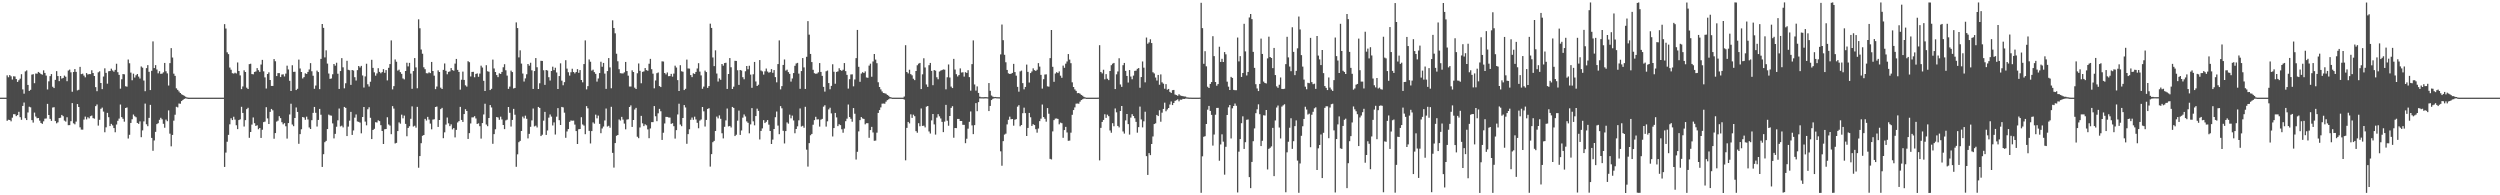 <?xml version="1.0" encoding="UTF-8"?>
<svg xmlns="http://www.w3.org/2000/svg" width="1920" height="150">
  <path d="M0 75.000h1v1.000H0zM1 75.000h1v1.000H1zM2 75.000h1v1.000H2zM3 75.000h1v1.000H3zM4 75.000h1v1.000H4zM5 57.839h1v34.917H5zM6 59.332h1v32.604H6zM7 57.640h1v34.531H7zM8 58.644h1v34.560H8zM9 61.079h1v29.307H9zM10 58.589h1v29.124H10zM11 58.713h1v29.032H11zM12 60.708h1v28.469H12zM13 62.935h1v25.437H13zM14 61.627h1v24.261H14zM15 60.399h1v29.602H15zM16 56.984h1v35.018H16zM17 68.648h1v12.733H17zM18 71.940h1v6.831H18zM19 54.839h1v35.958H19zM20 54.086h1v38.117H20zM21 65.234h1v21.150H21zM22 69.852h1v12.116H22zM23 68.967h1v13.482H23zM24 57.314h1v34.939H24zM25 56.963h1v37.214H25zM26 63.888h1v22.584H26zM27 56.455h1v33.047H27zM28 56.569h1v34.258H28zM29 55.251h1v35.392H29zM30 55.929h1v36.722H30zM31 56.907h1v37.506H31zM32 57.361h1v37.788H32zM33 54.026h1v39.139H33zM34 56.011h1v35.131H34zM35 58.059h1v32.912H35zM36 68.685h1v11.072H36zM37 62.465h1v25.834H37zM38 58.446h1v32.841H38zM39 56.892h1v35.943H39zM40 66.588h1v16.008H40zM41 67.643h1v14.665H41zM42 61.355h1v31.623H42zM43 54.650h1v40.086H43zM44 58.433h1v35.526H44zM45 62.288h1v28.384H45zM46 58.367h1v32.070H46zM47 60.378h1v27.914H47zM48 59.843h1v29.395H48zM49 58.064h1v34.565H49zM50 58.934h1v34.442H50zM51 62.353h1v27.714H51zM52 54.169h1v42.007H52zM53 53.463h1v42.615H53zM54 55.539h1v37.524H54zM55 70.439h1v8.741H55zM56 55.295h1v39.429H56zM57 53.035h1v42.460H57zM58 55.201h1v38.180H58zM59 69.440h1v10.473H59zM60 68.969h1v13.182H60zM61 51.353h1v46.441H61zM62 56.921h1v42.629H62zM63 56.565h1v43.016H63zM64 58.073h1v33.781H64zM65 59.406h1v30.163H65zM66 56.131h1v35.592H66zM67 57.211h1v32.831H67zM68 56.885h1v34.052H68zM69 56.942h1v32.289H69zM70 53.946h1v34.794H70zM71 56.054h1v34.649H71zM72 58.379h1v32.732H72zM73 66.894h1v14.602H73zM74 70.037h1v10.198H74zM75 55.563h1v40.918H75zM76 54.764h1v37.235H76zM77 63.736h1v19.815H77zM78 68.466h1v14.154H78zM79 58.780h1v26.925H79zM80 52.492h1v49.068H80zM81 55.981h1v41.815H81zM82 64.276h1v22.401H82zM83 54.751h1v35.262H83zM84 54.552h1v42.255H84zM85 52.759h1v42.377H85zM86 54.126h1v42.172H86zM87 55.042h1v43.309H87zM88 53.659h1v47.932H88zM89 48.939h1v46.698H89zM90 55.450h1v37.348H90zM91 57.523h1v33.545H91zM92 68.107h1v12.169H92zM93 60.880h1v29.102H93zM94 56.897h1v34.343H94zM95 57.065h1v36.387H95zM96 66.238h1v16.728H96zM97 66.564h1v15.955H97zM98 45.701h1v60.678H98zM99 48.584h1v54.934H99zM100 55.739h1v38.673H100zM101 61.654h1v29.923H101zM102 56.592h1v31.351H102zM103 59.534h1v29.752H103zM104 57.792h1v32.259H104zM105 56.853h1v37.562H105zM106 58.853h1v36.295H106zM107 60.325h1v32.930H107zM108 51.032h1v54.349H108zM109 51.973h1v48.168H109zM110 61.868h1v31.355H110zM111 70.020h1v9.544H111zM112 52.342h1v43.101H112zM113 50.018h1v46.894H113zM114 55.137h1v35.396H114zM115 69.194h1v11.349H115zM116 54.398h1v51.509H116zM117 31.777h1v84.014H117zM118 52.271h1v55.598H118zM119 50.019h1v51.274H119zM120 53.397h1v41.918H120zM121 56.298h1v38.307H121zM122 54.677h1v37.327H122zM123 56.706h1v33.761H123zM124 56.525h1v35.128H124zM125 55.544h1v39.557H125zM126 48.316h1v49.785H126zM127 54.750h1v37.124H127zM128 56.350h1v36.726H128zM129 65.691h1v19.071H129zM130 48.489h1v54.151H130zM131 36.978h1v75.405H131zM132 44.177h1v59.431H132zM133 56.559h1v36.120H133zM134 58.262h1v29.872H134zM135 67.823h1v14.182H135zM136 69.001h1v13.487H136zM137 70.262h1v9.238H137zM138 71.410h1v8.253H138zM139 72.375h1v5.228H139zM140 72.965h1v3.791H140zM141 73.553h1v2.437H141zM142 74.245h1v1.316H142zM143 74.729h1v1.000H143zM144 74.981h1v1.000H144zM145 75.000h1v1.000H145zM146 75.000h1v1.000H146zM147 75.000h1v1.000H147zM148 75.000h1v1.000H148zM149 75.000h1v1.000H149zM150 75.000h1v1.000H150zM151 75.000h1v1.000H151zM152 75.000h1v1.000H152zM153 75.000h1v1.000H153zM154 75.000h1v1.000H154zM155 75.000h1v1.000H155zM156 75.000h1v1.000H156zM157 75.000h1v1.000H157zM158 75.000h1v1.000H158zM159 75.000h1v1.000H159zM160 75.000h1v1.000H160zM161 75.000h1v1.000H161zM162 75.000h1v1.000H162zM163 75.000h1v1.000H163zM164 75.000h1v1.000H164zM165 75.000h1v1.000H165zM166 75.000h1v1.000H166zM167 75.000h1v1.000H167zM168 75.000h1v1.000H168zM169 75.000h1v1.000H169zM170 75.000h1v1.000H170zM171 74.993h1v1.000H171zM172 18.517h1v109.705H172zM173 21.921h1v95.265H173zM174 40.174h1v68.668H174zM175 41.592h1v61.965H175zM176 51.858h1v43.637H176zM177 53.565h1v37.251H177zM178 56.195h1v36.020H178zM179 56.547h1v33.126H179zM180 55.841h1v36.013H180zM181 56.444h1v39.782H181zM182 47.992h1v51.162H182zM183 54.508h1v37.688H183zM184 57.907h1v33.763H184zM185 68.475h1v13.539H185zM186 66.429h1v20.282H186zM187 54.000h1v43.166H187zM188 55.305h1v36.971H188zM189 67.314h1v16.495H189zM190 68.372h1v14.425H190zM191 49.235h1v56.615H191zM192 48.970h1v52.411H192zM193 56.882h1v38.834H193zM194 57.101h1v33.130H194zM195 55.244h1v39.369H195zM196 54.888h1v41.832H196zM197 52.311h1v43.877H197zM198 53.900h1v45.378H198zM199 55.219h1v43.067H199zM200 49.539h1v56.372H200zM201 45.993h1v53.632H201zM202 54.776h1v39.036H202zM203 59.442h1v33.924H203zM204 67.992h1v14.342H204zM205 56.807h1v34.109H205zM206 55.526h1v39.716H206zM207 61.417h1v24.474H207zM208 65.989h1v17.668H208zM209 65.982h1v18.769H209zM210 45.366h1v61.174H210zM211 47.059h1v55.129H211zM212 58.434h1v34.962H212zM213 56.183h1v36.471H213zM214 56.157h1v33.097H214zM215 59.182h1v31.539H215zM216 57.266h1v36.566H216zM217 57.112h1v38.366H217zM218 58.705h1v35.838H218zM219 56.548h1v40.432H219zM220 50.444h1v55.976H220zM221 53.358h1v41.137H221zM222 62.032h1v25.867H222zM223 69.892h1v9.772H223zM224 50.103h1v45.519H224zM225 55.187h1v41.738H225zM226 55.072h1v35.570H226zM227 69.182h1v13.375H227zM228 68.200h1v17.754H228zM229 45.786h1v64.628H229zM230 52.585h1v50.430H230zM231 55.313h1v43.954H231zM232 60.275h1v29.570H232zM233 59.231h1v31.037H233zM234 56.327h1v35.701H234zM235 56.761h1v32.856H235zM236 55.259h1v36.502H236zM237 53.332h1v44.551H237zM238 48.474h1v50.617H238zM239 54.722h1v37.601H239zM240 58.166h1v28.513H240zM241 68.223h1v13.920H241zM242 65.697h1v20.959H242zM243 54.247h1v42.927H243zM244 55.324h1v36.783H244zM245 68.473h1v15.163H245zM246 45.194h1v42.933H246zM247 18.415h1v109.787H247zM248 21.414h1v97.019H248zM249 44.104h1v65.082H249zM250 38.650h1v69.547H250zM251 48.849h1v50.259H251zM252 56.481h1v31.556H252zM253 60.572h1v28.033H253zM254 60.247h1v28.570H254zM255 57.020h1v37.764H255zM256 49.156h1v57.121H256zM257 50.449h1v52.350H257zM258 48.175h1v49.172H258zM259 56.623h1v35.810H259zM260 68.316h1v15.037H260zM261 54.594h1v42.497H261zM262 44.626h1v51.895H262zM263 51.689h1v46.173H263zM264 67.815h1v14.289H264zM265 63.924h1v18.942H265zM266 46.710h1v57.812H266zM267 53.615h1v43.633H267zM268 53.986h1v38.695H268zM269 65.201h1v20.735H269zM270 53.737h1v49.871H270zM271 54.187h1v46.024H271zM272 59.300h1v31.079H272zM273 61.830h1v26.095H273zM274 53.855h1v39.435H274zM275 50.689h1v42.916H275zM276 51.788h1v42.382H276zM277 50.575h1v51.817H277zM278 57.947h1v31.899H278zM279 67.222h1v14.973H279zM280 58.655h1v34.752H280zM281 48.945h1v47.298H281zM282 64.741h1v19.153H282zM283 66.478h1v15.892H283zM284 62.789h1v27.664H284zM285 45.934h1v60.865H285zM286 52.104h1v47.747H286zM287 55.562h1v43.332H287zM288 58.110h1v35.722H288zM289 56.375h1v37.728H289zM290 52.353h1v40.063H290zM291 55.179h1v37.863H291zM292 56.251h1v39.881H292zM293 55.334h1v45.289H293zM294 53.081h1v57.497H294zM295 55.900h1v43.382H295zM296 53.804h1v45.263H296zM297 61.728h1v28.307H297zM298 52.063h1v43.534H298zM299 49.205h1v47.239H299zM300 31.038h1v72.008H300zM301 68.676h1v12.853H301zM302 66.151h1v17.251H302zM303 45.667h1v64.538H303zM304 47.420h1v62.296H304zM305 54.232h1v46.403H305zM306 53.495h1v40.507H306zM307 55.397h1v39.557H307zM308 56.726h1v31.313H308zM309 60.251h1v30.647H309zM310 60.955h1v27.818H310zM311 54.512h1v40.618H311zM312 48.177h1v56.452H312zM313 50.997h1v47.245H313zM314 48.286h1v48.668H314zM315 56.528h1v34.728H315zM316 68.202h1v13.537H316zM317 54.579h1v42.573H317zM318 44.600h1v51.958H318zM319 51.752h1v46.308H319zM320 67.774h1v14.279H320zM321 14.846h1v113.965H321zM322 21.722h1v98.160H322zM323 38.021h1v71.935H323zM324 41.262h1v63.026H324zM325 51.642h1v52.049H325zM326 53.123h1v38.143H326zM327 56.225h1v36.347H327zM328 56.379h1v33.376H328zM329 55.556h1v36.291H329zM330 56.191h1v38.742H330zM331 47.560h1v51.744H331zM332 54.553h1v37.283H332zM333 58.126h1v33.450H333zM334 68.438h1v13.718H334zM335 66.444h1v15.392H335zM336 54.033h1v43.458H336zM337 55.304h1v36.843H337zM338 67.338h1v16.489H338zM339 68.350h1v14.507H339zM340 53.678h1v52.449H340zM341 48.718h1v52.922H341zM342 54.363h1v41.325H342zM343 57.055h1v33.218H343zM344 55.171h1v39.528H344zM345 54.824h1v42.047H345zM346 52.259h1v43.207H346zM347 53.876h1v45.480H347zM348 54.306h1v44.027H348zM349 48.838h1v56.675H349zM350 45.258h1v54.457H350zM351 53.654h1v40.396H351zM352 55.268h1v37.770H352zM353 68.843h1v13.253H353zM354 61.216h1v30.876H354zM355 55.012h1v38.640H355zM356 61.382h1v26.230H356zM357 65.513h1v18.328H357zM358 66.502h1v18.728H358zM359 46.997h1v59.685H359zM360 47.787h1v54.456H360zM361 58.737h1v36.097H361zM362 55.233h1v34.920H362zM363 55.134h1v34.974H363zM364 59.346h1v29.893H364zM365 56.768h1v34.216H365zM366 56.350h1v38.849H366zM367 58.960h1v35.758H367zM368 56.540h1v40.392H368zM369 50.438h1v55.993H369zM370 51.848h1v42.651H370zM371 62.030h1v25.870H371zM372 69.892h1v9.773H372zM373 50.098h1v45.532H373zM374 54.717h1v42.211H374zM375 55.071h1v35.571H375zM376 69.180h1v11.522H376zM377 68.200h1v14.358H377zM378 45.781h1v64.639H378zM379 52.584h1v50.434H379zM380 55.312h1v43.957H380zM381 57.634h1v32.211H381zM382 59.230h1v31.037H382zM383 56.326h1v35.703H383zM384 56.760h1v32.857H384zM385 55.261h1v36.501H385zM386 51.640h1v44.349H386zM387 49.293h1v49.860H387zM388 53.952h1v38.492H388zM389 58.039h1v33.855H389zM390 68.264h1v13.892H390zM391 66.492h1v20.164H391zM392 54.245h1v42.925H392zM393 55.330h1v36.774H393zM394 67.926h1v15.702H394zM395 67.527h1v20.605H395zM396 17.202h1v110.890H396zM397 21.541h1v96.981H397zM398 44.099h1v65.110H398zM399 38.650h1v69.551H399zM400 48.856h1v51.759H400zM401 56.479h1v33.091H401zM402 62.606h1v28.323H402zM403 60.232h1v28.584H403zM404 57.026h1v34.223H404zM405 49.156h1v57.117H405zM406 50.445h1v52.353H406zM407 48.161h1v49.200H407zM408 54.003h1v38.439H408zM409 68.314h1v15.043H409zM410 54.589h1v42.502H410zM411 44.620h1v51.904H411zM412 51.683h1v46.185H412zM413 68.359h1v13.745H413zM414 63.924h1v18.944H414zM415 46.709h1v57.812H415zM416 46.812h1v56.676H416zM417 53.982h1v38.702H417zM418 65.200h1v20.734H418zM419 53.737h1v49.870H419zM420 54.187h1v46.024H420zM421 59.300h1v31.079H421zM422 61.830h1v26.095H422zM423 54.505h1v35.029H423zM424 51.219h1v45.115H424zM425 53.853h1v40.127H425zM426 52.001h1v51.302H426zM427 55.667h1v33.934H427zM428 68.344h1v14.712H428zM429 58.428h1v33.875H429zM430 48.646h1v47.366H430zM431 61.928h1v20.212H431zM432 65.463h1v17.026H432zM433 63.102h1v23.429H433zM434 46.210h1v59.626H434zM435 52.661h1v48.313H435zM436 55.510h1v43.635H436zM437 58.043h1v35.563H437zM438 55.492h1v37.015H438zM439 52.782h1v39.930H439zM440 55.300h1v37.321H440zM441 56.393h1v39.314H441zM442 55.316h1v45.349H442zM443 53.081h1v57.497H443zM444 55.900h1v43.382H444zM445 53.804h1v45.264H445zM446 61.435h1v28.600H446zM447 63.243h1v32.354H447zM448 49.205h1v47.239H448zM449 31.038h1v72.008H449zM450 68.676h1v12.853H450zM451 66.151h1v17.028H451zM452 45.668h1v54.813H452zM453 47.420h1v62.785H453zM454 54.232h1v46.404H454zM455 53.495h1v40.507H455zM456 55.397h1v39.557H456zM457 56.726h1v31.313H457zM458 62.689h1v28.209H458zM459 60.251h1v28.523H459zM460 56.090h1v39.040H460zM461 47.410h1v54.887H461zM462 51.228h1v47.450H462zM463 48.315h1v48.879H463zM464 56.528h1v35.972H464zM465 68.246h1v15.081H465zM466 54.564h1v42.605H466zM467 44.574h1v52.029H467zM468 51.752h1v46.325H468zM469 67.783h1v14.265H469zM470 15.595h1v101.822H470zM471 21.509h1v107.200H471zM472 25.593h1v84.305H472zM473 41.285h1v62.984H473zM474 47.030h1v56.648H474zM475 53.122h1v38.632H475zM476 56.226h1v36.344H476zM477 56.380h1v33.373H477zM478 56.422h1v35.425H478zM479 55.558h1v39.374H479zM480 47.563h1v51.740H480zM481 54.555h1v37.280H481zM482 58.127h1v33.448H482zM483 66.464h1v15.691H483zM484 66.445h1v14.514H484zM485 54.034h1v43.456H485zM486 55.306h1v36.840H486zM487 67.338h1v16.800H487zM488 68.351h1v14.506H488zM489 56.283h1v48.729H489zM490 48.719h1v57.408H490zM491 54.364h1v43.534H491zM492 63.942h1v25.049H492zM493 55.172h1v39.527H493zM494 54.825h1v42.046H494zM495 52.260h1v43.206H495zM496 53.876h1v42.382H496zM497 54.307h1v45.048H497zM498 48.936h1v57.226H498zM499 45.200h1v53.465H499zM500 53.169h1v40.630H500zM501 56.564h1v37.226H501zM502 67.825h1v13.637H502zM503 61.815h1v27.490H503zM504 56.217h1v36.850H504zM505 55.670h1v31.363H505zM506 66.078h1v17.527H506zM507 66.859h1v18.583H507zM508 47.079h1v60.377H508zM509 47.233h1v54.726H509zM510 56.088h1v38.724H510zM511 57.140h1v32.621H511zM512 55.641h1v34.169H512zM513 58.541h1v31.692H513zM514 58.422h1v31.902H514zM515 56.746h1v38.370H515zM516 58.906h1v35.694H516zM517 56.542h1v40.401H517zM518 50.438h1v55.994H518zM519 51.849h1v48.103H519zM520 61.520h1v26.380H520zM521 69.891h1v9.774H521zM522 50.098h1v45.532H522zM523 54.717h1v42.211H523zM524 55.071h1v35.571H524zM525 69.181h1v11.522H525zM526 68.200h1v14.358H526zM527 45.781h1v64.639H527zM528 52.584h1v50.434H528zM529 52.661h1v46.608H529zM530 57.634h1v34.390H530zM531 59.230h1v31.037H531zM532 56.326h1v35.702H532zM533 56.761h1v32.857H533zM534 55.263h1v36.498H534zM535 52.585h1v41.730H535zM536 48.559h1v49.974H536zM537 54.992h1v37.617H537zM538 57.901h1v33.862H538zM539 68.201h1v13.971H539zM540 66.523h1v18.965H540zM541 54.229h1v42.954H541zM542 55.332h1v36.783H542zM543 67.461h1v16.181H543zM544 66.110h1v17.005H544zM545 18.167h1v109.794H545zM546 21.436h1v96.952H546zM547 44.108h1v65.105H547zM548 50.798h1v57.406H548zM549 38.651h1v61.965H549zM550 56.479h1v33.092H550zM551 62.606h1v28.323H551zM552 60.232h1v28.387H552zM553 61.289h1v29.960H553zM554 49.156h1v53.190H554zM555 50.445h1v55.828H555zM556 48.446h1v48.915H556zM557 48.161h1v44.282H557zM558 68.314h1v15.043H558zM559 56.836h1v40.255H559zM560 44.620h1v52.093H560zM561 51.683h1v46.185H561zM562 68.359h1v13.745H562zM563 66.563h1v16.304H563zM564 46.709h1v57.812H564zM565 46.812h1v56.676H565zM566 53.982h1v38.702H566zM567 65.200h1v19.727H567zM568 53.737h1v49.870H568zM569 54.187h1v46.024H569zM570 59.300h1v31.079H570zM571 60.852h1v27.073H571zM572 54.715h1v34.741H572zM573 50.697h1v42.553H573zM574 53.205h1v41.096H574zM575 50.501h1v51.899H575zM576 57.293h1v38.236H576zM577 67.407h1v15.654H577zM578 57.055h1v36.106H578zM579 47.563h1v48.702H579zM580 62.561h1v26.570H580zM581 66.071h1v17.374H581zM582 65.080h1v20.054H582zM583 46.137h1v60.953H583zM584 54.186h1v46.362H584zM585 54.816h1v43.798H585zM586 57.296h1v34.970H586zM587 54.789h1v39.742H587zM588 52.656h1v40.871H588zM589 54.922h1v37.305H589zM590 55.785h1v39.975H590zM591 55.377h1v45.247H591zM592 53.081h1v57.497H592zM593 55.900h1v51.310H593zM594 53.804h1v45.264H594zM595 59.243h1v30.791H595zM596 63.243h1v22.412H596zM597 49.205h1v47.239H597zM598 31.038h1v72.008H598zM599 68.676h1v12.853H599zM600 66.151h1v17.028H600zM601 49.860h1v50.620H601zM602 45.668h1v64.538H602zM603 54.232h1v46.404H603zM604 53.495h1v40.507H604zM605 55.397h1v39.557H605zM606 56.726h1v31.313H606zM607 62.689h1v28.209H607zM608 60.251h1v28.523H608zM609 56.090h1v36.441H609zM610 50.555h1v51.786H610zM611 48.718h1v50.374H611zM612 48.272h1v48.763H612zM613 56.513h1v35.889H613zM614 68.224h1v15.086H614zM615 54.568h1v42.586H615zM616 44.582h1v52.015H616zM617 51.747h1v46.344H617zM618 68.277h1v13.770H618zM619 43.629h1v71.307H619zM620 16.250h1v111.692H620zM621 26.634h1v83.296H621zM622 41.434h1v62.471H622zM623 47.659h1v55.218H623zM624 53.600h1v42.203H624zM625 56.204h1v36.039H625zM626 56.700h1v32.988H626zM627 56.463h1v35.294H627zM628 55.574h1v36.090H628zM629 48.459h1v48.770H629zM630 55.252h1v36.636H630zM631 58.260h1v33.054H631zM632 66.694h1v15.222H632zM633 70.367h1v10.477H633zM634 54.749h1v42.477H634zM635 54.175h1v39.032H635zM636 63.780h1v20.235H636zM637 68.548h1v14.190H637zM638 65.935h1v21.175H638zM639 49.344h1v55.449H639zM640 55.079h1v43.279H640zM641 64.301h1v22.433H641zM642 55.261h1v34.902H642zM643 54.819h1v42.046H643zM644 52.426h1v43.035H644zM645 53.813h1v42.307H645zM646 54.408h1v44.887H646zM647 53.549h1v48.412H647zM648 48.413h1v50.360H648zM649 54.648h1v38.420H649zM650 57.522h1v33.598H650zM651 68.038h1v12.220H651zM652 60.814h1v29.114H652zM653 57.213h1v34.041H653zM654 57.081h1v36.386H654zM655 66.308h1v16.704H655zM656 61.047h1v26.299H656zM657 44.623h1v77.904H657zM658 22.982h1v93.615H658zM659 51.290h1v49.646H659zM660 62.805h1v29.451H660zM661 56.451h1v33.447H661zM662 55.467h1v35.498H662zM663 56.136h1v35.200H663zM664 54.839h1v40.672H664zM665 59.506h1v35.124H665zM666 59.750h1v34.873H666zM667 50.385h1v55.441H667zM668 48.894h1v51.010H668zM669 58.915h1v38.500H669zM670 47.223h1v54.524H670zM671 41.496h1v66.652H671zM672 45.765h1v62.194H672zM673 48.556h1v53.355H673zM674 63.196h1v23.554H674zM675 66.820h1v17.725H675zM676 68.647h1v13.842H676zM677 70.262h1v9.336H677zM678 71.410h1v8.091H678zM679 71.639h1v8.024H679zM680 71.991h1v6.106H680zM681 72.907h1v3.976H681zM682 73.507h1v2.758H682zM683 74.502h1v1.127H683zM684 74.779h1v1.000H684zM685 75.000h1v1.000H685zM686 75.000h1v1.000H686zM687 75.000h1v1.000H687zM688 75.000h1v1.000H688zM689 75.000h1v1.000H689zM690 75.000h1v1.000H690zM691 75.000h1v1.000H691zM692 75.000h1v1.000H692zM693 75.000h1v1.000H693zM694 74.132h1v2.348H694zM695 34.699h1v88.451H695zM696 55.278h1v42.934H696zM697 56.348h1v37.301H697zM698 53.543h1v41.221H698zM699 56.917h1v30.879H699zM700 57.855h1v32.687H700zM701 60.473h1v27.584H701zM702 61.565h1v27.675H702zM703 54.528h1v46.186H703zM704 50.105h1v51.823H704zM705 48.918h1v45.722H705zM706 48.356h1v48.601H706zM707 68.417h1v14.888H707zM708 57.110h1v39.620H708zM709 44.768h1v51.757H709zM710 51.824h1v45.994H710zM711 64.869h1v17.036H711zM712 66.714h1v14.694H712zM713 50.097h1v50.867H713zM714 48.348h1v54.224H714zM715 54.433h1v38.027H715zM716 65.438h1v22.114H716zM717 53.815h1v41.742H717zM718 54.271h1v49.083H718zM719 59.358h1v30.945H719zM720 60.892h1v26.830H720zM721 54.959h1v34.367H721zM722 54.216h1v36.789H722zM723 53.791h1v39.814H723zM724 53.298h1v48.201H724zM725 53.485h1v39.914H725zM726 68.627h1v11.895H726zM727 59.338h1v33.397H727zM728 49.526h1v47.054H728zM729 59.547h1v29.552H729zM730 66.524h1v16.320H730zM731 67.612h1v13.955H731zM732 45.223h1v60.542H732zM733 53.377h1v44.924H733zM734 56.974h1v41.424H734zM735 58.725h1v32.634H735zM736 57.644h1v33.691H736zM737 52.551h1v40.367H737zM738 55.727h1v37.184H738zM739 55.475h1v40.373H739zM740 58.823h1v37.069H740zM741 55.432h1v54.538H741zM742 56.037h1v50.530H742zM743 53.892h1v44.917H743zM744 59.230h1v34.321H744zM745 69.655h1v15.956H745zM746 49.246h1v47.061H746zM747 31.038h1v71.998H747zM748 64.878h1v31.225H748zM749 69.597h1v9.589H749zM750 66.351h1v19.031H750zM751 71.384h1v7.077H751zM752 74.250h1v1.326H752zM753 74.637h1v1.000H753zM754 74.638h1v1.000H754zM755 74.670h1v1.000H755zM756 74.556h1v1.000H756zM757 74.588h1v1.000H757zM758 74.684h1v1.000H758zM759 63.782h1v21.504H759zM760 69.742h1v11.619H760zM761 73.389h1v3.437H761zM762 74.173h1v1.691H762zM763 74.539h1v1.000H763zM764 74.423h1v1.008H764zM765 74.576h1v1.000H765zM766 74.630h1v1.000H766zM767 74.653h1v1.000H767zM768 41.787h1v74.416H768zM769 18.820h1v108.464H769zM770 30.859h1v77.521H770zM771 42.073h1v61.309H771zM772 47.811h1v54.841H772zM773 53.714h1v41.801H773zM774 56.335h1v35.661H774zM775 56.828h1v32.761H775zM776 56.646h1v34.971H776zM777 55.997h1v35.419H777zM778 49.051h1v47.471H778zM779 55.329h1v36.633H779zM780 58.097h1v33.391H780zM781 66.697h1v15.206H781zM782 70.419h1v10.355H782zM783 54.813h1v42.147H783zM784 54.231h1v41.794H784zM785 63.822h1v23.104H785zM786 68.597h1v14.103H786zM787 66.778h1v20.127H787zM788 49.616h1v54.831H788zM789 55.176h1v43.077H789zM790 63.378h1v23.335H790zM791 56.136h1v33.933H791zM792 54.883h1v41.842H792zM793 52.480h1v42.899H793zM794 53.859h1v42.192H794zM795 54.475h1v44.744H795zM796 53.568h1v48.330H796zM797 48.472h1v50.237H797zM798 51.166h1v41.888H798zM799 57.507h1v33.624H799zM800 68.039h1v12.220H800zM801 60.820h1v29.101H801zM802 57.222h1v34.026H802zM803 57.078h1v36.387H803zM804 66.318h1v16.684H804zM805 66.544h1v20.802H805zM806 44.632h1v77.381H806zM807 23.016h1v99.475H807zM808 51.293h1v49.639H808zM809 62.804h1v29.453H809zM810 56.454h1v34.657H810zM811 55.470h1v35.491H811zM812 56.137h1v35.195H812zM813 54.841h1v40.666H813zM814 58.106h1v36.074H814zM815 59.751h1v34.873H815zM816 50.391h1v55.424H816zM817 52.060h1v47.836H817zM818 48.895h1v48.518H818zM819 47.223h1v54.523H819zM820 41.501h1v66.644H820zM821 45.765h1v62.193H821zM822 48.557h1v53.355H822zM823 63.206h1v24.976H823zM824 66.820h1v17.725H824zM825 68.647h1v13.842H825zM826 69.765h1v9.833H826zM827 71.591h1v7.910H827zM828 71.410h1v8.253H828zM829 71.991h1v6.106H829zM830 72.933h1v3.926H830zM831 73.526h1v2.723H831zM832 74.398h1v1.321H832zM833 74.781h1v1.000H833zM834 75.000h1v1.000H834zM835 75.000h1v1.000H835zM836 75.000h1v1.000H836zM837 75.000h1v1.000H837zM838 75.000h1v1.000H838zM839 75.000h1v1.000H839zM840 75.000h1v1.000H840zM841 75.000h1v1.000H841zM842 75.000h1v1.000H842zM843 74.946h1v1.000H843zM844 34.690h1v88.473H844zM845 55.277h1v42.937H845zM846 56.347h1v37.302H846zM847 53.548h1v38.551H847zM848 60.950h1v26.816H848zM849 56.927h1v33.610H849zM850 60.477h1v27.583H850zM851 61.566h1v27.680H851zM852 54.513h1v45.694H852zM853 50.085h1v51.872H853zM854 48.920h1v45.716H854zM855 48.357h1v48.598H855zM856 68.416h1v14.889H856zM857 57.105h1v29.144H857zM858 54.886h1v41.854H858zM859 44.762h1v53.058H859zM860 64.867h1v20.370H860zM861 66.712h1v14.697H861zM862 50.090h1v50.885H862zM863 48.339h1v54.242H863zM864 54.434h1v38.026H864zM865 58.315h1v29.237H865zM866 63.399h1v31.952H866zM867 53.812h1v49.547H867zM868 58.804h1v31.506H868zM869 60.885h1v26.837H869zM870 58.083h1v30.988H870zM871 54.440h1v36.378H871zM872 54.238h1v39.347H872zM873 52.827h1v49.085H873zM874 52.275h1v45.385H874zM875 67.358h1v14.501H875zM876 59.189h1v32.558H876zM877 47.228h1v50.613H877zM878 51.959h1v41.248H878zM879 63.234h1v22.560H879zM880 28.836h1v91.055H880zM881 33.611h1v100.743H881zM882 32.559h1v85.040H882zM883 30.137h1v88.998H883zM884 33.063h1v77.531H884zM885 55.478h1v49.326H885zM886 56.408h1v38.881H886zM887 59.547h1v35.160H887zM888 61.867h1v26.418H888zM889 57.542h1v31.581H889zM890 65.078h1v19.623H890zM891 57.114h1v36.399H891zM892 63.256h1v23.284H892zM893 64.274h1v19.363H893zM894 68.173h1v10.654H894zM895 64.623h1v20.810H895zM896 68.860h1v15.226H896zM897 68.279h1v14.678H897zM898 70.549h1v9.746H898zM899 71.391h1v6.522H899zM900 69.282h1v11.424H900zM901 69.059h1v10.030H901zM902 72.587h1v4.893H902zM903 73.025h1v3.943H903zM904 73.574h1v2.697H904zM905 72.381h1v5.452H905zM906 73.328h1v3.225H906zM907 73.649h1v2.935H907zM908 73.841h1v2.082H908zM909 74.073h1v1.954H909zM910 74.158h1v1.574H910zM911 74.744h1v1.000H911zM912 74.865h1v1.000H912zM913 74.945h1v1.000H913zM914 74.948h1v1.000H914zM915 75.000h1v1.000H915zM916 75.000h1v1.000H916zM917 75.000h1v1.000H917zM918 75.000h1v1.000H918zM919 75.000h1v1.000H919zM920 75.000h1v1.000H920zM921 74.944h1v1.000H921zM922 2.173h1v145.890H922zM923 21.631h1v98.426H923zM924 48.977h1v56.062H924zM925 39.342h1v65.244H925zM926 50.947h1v44.267H926zM927 66.631h1v17.583H927zM928 67.576h1v13.774H928zM929 64.465h1v20.739H929zM930 63.035h1v25.207H930zM931 27.810h1v84.008H931zM932 43.117h1v60.200H932zM933 62.993h1v25.136H933zM934 65.867h1v17.010H934zM935 64.575h1v18.281H935zM936 35.906h1v87.560H936zM937 47.542h1v63.418H937zM938 45.151h1v58.012H938zM939 47.618h1v61.188H939zM940 40.010h1v94.127H940zM941 41.712h1v71.032H941zM942 62.697h1v25.613H942zM943 66.574h1v15.880H943zM944 69.097h1v11.562H944zM945 59.010h1v47.354H945zM946 59.829h1v23.367H946zM947 69.025h1v12.383H947zM948 69.289h1v10.242H948zM949 69.271h1v11.987H949zM950 28.809h1v118.980H950zM951 47.151h1v69.312H951zM952 43.114h1v63.685H952zM953 59.093h1v35.545H953zM954 56.073h1v33.245H954zM955 18.271h1v96.110H955zM956 39.482h1v69.747H956zM957 57.938h1v34.075H957zM958 55.263h1v36.482H958zM959 13.406h1v122.633H959zM960 10.770h1v133.704H960zM961 14.707h1v109.637H961zM962 39.822h1v68.619H962zM963 52.110h1v46.503H963zM964 64.646h1v22.295H964zM965 67.963h1v15.999H965zM966 69.953h1v10.152H966zM967 64.438h1v23.255H967zM968 29.666h1v82.527H968zM969 41.439h1v66.711H969zM970 62.669h1v25.858H970zM971 63.764h1v24.961H971zM972 64.113h1v20.385H972zM973 44.838h1v85.291H973zM974 28.152h1v86.159H974zM975 43.794h1v69.701H975zM976 44.551h1v67.864H976zM977 52.349h1v45.865H977zM978 36.794h1v98.458H978zM979 57.633h1v34.884H979zM980 66.279h1v16.302H980zM981 67.427h1v13.621H981zM982 65.101h1v32.845H982zM983 59.482h1v46.881H983zM984 68.306h1v13.559H984zM985 68.385h1v12.486H985zM986 68.171h1v11.919H986zM987 49.240h1v98.403H987zM988 28.281h1v88.731H988zM989 44.057h1v64.813H989zM990 51.113h1v46.977H990zM991 54.684h1v36.140H991zM992 20.916h1v93.395H992zM993 39.854h1v68.578H993zM994 57.714h1v39.151H994zM995 54.435h1v38.019H995zM996 37.115h1v86.209H996zM997 12.715h1v135.360H997zM998 22.612h1v102.925H998zM999 42.367h1v61.937H999zM1000 51.163h1v45.823H1000zM1001 61.133h1v30.222H1001zM1002 66.575h1v15.404H1002zM1003 68.546h1v15.601H1003zM1004 63.606h1v24.382H1004zM1005 63.893h1v23.393H1005zM1006 29.072h1v83.997H1006zM1007 63.058h1v25.073H1007zM1008 64.680h1v21.206H1008zM1009 64.264h1v18.919H1009zM1010 68.254h1v14.203H1010zM1011 27.661h1v102.879H1011zM1012 42.690h1v71.245H1012zM1013 45.616h1v65.719H1013zM1014 49.987h1v53.304H1014zM1015 38.413h1v98.336H1015zM1016 56.171h1v45.841H1016zM1017 66.099h1v16.735H1017zM1018 67.495h1v14.139H1018zM1019 69.179h1v12.467H1019zM1020 59.490h1v46.639H1020zM1021 67.205h1v15.380H1021zM1022 68.748h1v11.288H1022zM1023 69.819h1v9.849H1023zM1024 61.561h1v38.576H1024zM1025 28.809h1v118.980H1025zM1026 43.114h1v63.685H1026zM1027 46.499h1v49.062H1027zM1028 56.073h1v33.305H1028zM1029 18.271h1v95.667H1029zM1030 39.178h1v75.203H1030zM1031 54.320h1v42.411H1031zM1032 55.263h1v36.750H1032zM1033 56.809h1v34.323H1033zM1034 10.770h1v133.704H1034zM1035 14.707h1v110.653H1035zM1036 39.822h1v68.619H1036zM1037 52.110h1v52.446H1037zM1038 56.678h1v37.385H1038zM1039 68.848h1v12.913H1039zM1040 67.963h1v15.999H1040zM1041 65.036h1v20.434H1041zM1042 64.438h1v23.255H1042zM1043 29.666h1v82.527H1043zM1044 53.909h1v36.320H1044zM1045 62.669h1v26.056H1045zM1046 62.669h1v23.523H1046zM1047 67.930h1v15.610H1047zM1048 24.374h1v100.623H1048zM1049 39.662h1v79.385H1049zM1050 37.348h1v71.136H1050zM1051 44.867h1v65.550H1051zM1052 36.270h1v93.678H1052zM1053 42.609h1v62.207H1053zM1054 60.315h1v31.718H1054zM1055 65.490h1v18.682H1055zM1056 67.134h1v14.110H1056zM1057 59.910h1v46.994H1057zM1058 67.936h1v16.678H1058zM1059 67.259h1v14.069H1059zM1060 68.522h1v12.447H1060zM1061 68.805h1v12.437H1061zM1062 28.213h1v119.433H1062zM1063 44.255h1v64.329H1063zM1064 44.862h1v64.018H1064zM1065 54.596h1v38.250H1065zM1066 62.039h1v26.653H1066zM1067 20.764h1v93.627H1067zM1068 39.990h1v61.029H1068zM1069 54.403h1v37.975H1069zM1070 56.029h1v35.777H1070zM1071 2.330h1v145.655H1071zM1072 16.905h1v109.727H1072zM1073 47.241h1v57.754H1073zM1074 42.711h1v62.514H1074zM1075 49.064h1v49.210H1075zM1076 48.143h1v47.902H1076zM1077 69.816h1v12.825H1077zM1078 62.967h1v24.282H1078zM1079 62.851h1v26.887H1079zM1080 28.368h1v84.519H1080zM1081 35.387h1v75.518H1081zM1082 61.575h1v27.192H1082zM1083 65.653h1v18.679H1083zM1084 61.909h1v24.447H1084zM1085 30.123h1v103.536H1085zM1086 39.242h1v77.185H1086zM1087 41.485h1v60.914H1087zM1088 45.611h1v68.455H1088zM1089 38.794h1v97.881H1089zM1090 35.001h1v79.197H1090zM1091 59.598h1v32.172H1091zM1092 54.234h1v35.537H1092zM1093 61.121h1v22.670H1093zM1094 51.100h1v70.058H1094zM1095 61.125h1v27.642H1095zM1096 66.712h1v15.298H1096zM1097 52.326h1v38.079H1097zM1098 68.086h1v14.168H1098zM1099 45.377h1v102.237H1099zM1100 26.779h1v91.285H1100zM1101 41.208h1v69.014H1101zM1102 52.115h1v43.009H1102zM1103 54.975h1v35.816H1103zM1104 17.246h1v98.753H1104zM1105 38.856h1v71.033H1105zM1106 48.519h1v52.773H1106zM1107 53.489h1v41.371H1107zM1108 2.306h1v131.410H1108zM1109 9.142h1v134.841H1109zM1110 14.902h1v109.503H1110zM1111 36.505h1v74.809H1111zM1112 51.769h1v47.848H1112zM1113 50.751h1v44.354H1113zM1114 66.303h1v19.558H1114zM1115 68.769h1v12.168H1115zM1116 61.934h1v26.906H1116zM1117 29.377h1v82.021H1117zM1118 40.029h1v77.029H1118zM1119 61.875h1v27.114H1119zM1120 62.000h1v28.294H1120zM1121 62.781h1v22.330H1121zM1122 42.572h1v66.402H1122zM1123 33.931h1v95.082H1123zM1124 43.432h1v70.323H1124zM1125 40.872h1v77.496H1125zM1126 49.168h1v50.478H1126zM1127 33.583h1v103.347H1127zM1128 55.479h1v39.672H1128zM1129 53.966h1v34.156H1129zM1130 57.478h1v30.130H1130zM1131 67.142h1v20.438H1131zM1132 56.345h1v54.530H1132zM1133 67.082h1v15.852H1133zM1134 52.742h1v38.065H1134zM1135 62.440h1v21.644H1135zM1136 47.994h1v100.178H1136zM1137 28.642h1v95.980H1137zM1138 42.199h1v69.103H1138zM1139 49.625h1v50.474H1139zM1140 54.533h1v37.004H1140zM1141 23.929h1v92.704H1141zM1142 38.041h1v76.704H1142zM1143 48.902h1v49.174H1143zM1144 52.944h1v44.598H1144zM1145 23.293h1v98.035H1145zM1146 9.426h1v138.678H1146zM1147 21.691h1v104.877H1147zM1148 41.640h1v63.238H1148zM1149 50.697h1v44.211H1149zM1150 51.135h1v46.753H1150zM1151 66.049h1v15.739H1151zM1152 68.697h1v13.978H1152zM1153 61.704h1v27.125H1153zM1154 63.265h1v24.708H1154zM1155 28.341h1v85.129H1155zM1156 57.866h1v31.718H1156zM1157 61.999h1v24.839H1157zM1158 62.155h1v23.087H1158zM1159 67.292h1v16.181H1159zM1160 30.150h1v99.807H1160zM1161 42.069h1v74.240H1161zM1162 38.214h1v77.221H1162zM1163 49.048h1v54.911H1163zM1164 32.176h1v103.636H1164zM1165 51.640h1v54.300H1165zM1166 64.389h1v20.560H1166zM1167 57.685h1v31.650H1167zM1168 67.295h1v16.224H1168zM1169 43.044h1v72.152H1169zM1170 66.242h1v18.607H1170zM1171 67.292h1v14.578H1171zM1172 53.025h1v37.872H1172zM1173 65.304h1v22.877H1173zM1174 28.306h1v119.780H1174zM1175 42.659h1v65.333H1175zM1176 45.515h1v51.334H1176zM1177 55.982h1v34.803H1177zM1178 15.373h1v98.894H1178zM1179 37.855h1v77.519H1179zM1180 53.136h1v46.431H1180zM1181 50.048h1v46.706H1181zM1182 55.180h1v36.401H1182zM1183 9.921h1v131.754H1183zM1184 13.589h1v113.079H1184zM1185 49.496h1v59.116H1185zM1186 39.569h1v68.785H1186zM1187 47.480h1v47.591H1187zM1188 66.098h1v28.778H1188zM1189 66.686h1v17.233H1189zM1190 62.037h1v24.685H1190zM1191 63.337h1v25.300H1191zM1192 29.540h1v94.898H1192zM1193 51.288h1v46.604H1193zM1194 60.708h1v30.022H1194zM1195 62.359h1v24.507H1195zM1196 67.246h1v19.629H1196zM1197 21.978h1v104.599H1197zM1198 33.554h1v87.137H1198zM1199 32.093h1v78.109H1199zM1200 40.590h1v75.322H1200zM1201 36.912h1v93.343H1201zM1202 29.016h1v83.640H1202zM1203 59.638h1v33.420H1203zM1204 58.707h1v36.070H1204zM1205 65.664h1v17.517H1205zM1206 49.997h1v71.019H1206zM1207 65.740h1v20.062H1207zM1208 52.119h1v41.526H1208zM1209 59.568h1v29.750H1209zM1210 68.086h1v14.836H1210zM1211 29.042h1v118.830H1211zM1212 48.845h1v53.918H1212zM1213 43.963h1v65.029H1213zM1214 53.093h1v46.662H1214zM1215 55.930h1v36.866H1215zM1216 22.937h1v94.607H1216zM1217 35.510h1v79.063H1217zM1218 50.204h1v50.012H1218zM1219 46.498h1v49.407H1219zM1220 7.812h1v140.158H1220zM1221 1.876h1v137.972H1221zM1222 24.420h1v89.204H1222zM1223 29.518h1v92.773H1223zM1224 41.157h1v68.646H1224zM1225 29.078h1v97.726H1225zM1226 49.973h1v46.330H1226zM1227 54.212h1v41.707H1227zM1228 46.281h1v54.431H1228zM1229 30.078h1v89.737H1229zM1230 23.053h1v102.233H1230zM1231 34.755h1v81.222H1231zM1232 51.734h1v49.993H1232zM1233 52.801h1v43.778H1233zM1234 26.874h1v112.838H1234zM1235 30.343h1v103.151H1235zM1236 34.379h1v85.542H1236zM1237 24.742h1v101.458H1237zM1238 37.056h1v97.915H1238zM1239 10.326h1v120.753H1239zM1240 30.361h1v97.310H1240zM1241 38.485h1v67.787H1241zM1242 53.566h1v42.542H1242zM1243 48.735h1v73.020H1243zM1244 45.872h1v68.530H1244zM1245 49.455h1v45.237H1245zM1246 51.335h1v50.924H1246zM1247 48.465h1v54.444H1247zM1248 19.822h1v128.385H1248zM1249 14.235h1v127.613H1249zM1250 33.313h1v86.987H1250zM1251 30.982h1v81.901H1251zM1252 54.009h1v37.307H1252zM1253 9.116h1v113.066H1253zM1254 39.732h1v74.727H1254zM1255 44.988h1v62.219H1255zM1256 42.179h1v61.893H1256zM1257 2.272h1v145.674H1257zM1258 1.886h1v146.252H1258zM1259 7.070h1v140.987H1259zM1260 38.284h1v81.682H1260zM1261 39.992h1v67.326H1261zM1262 48.837h1v47.943H1262zM1263 48.080h1v54.719H1263zM1264 55.035h1v40.491H1264zM1265 49.670h1v53.700H1265zM1266 49.136h1v53.012H1266zM1267 23.993h1v101.702H1267zM1268 28.578h1v93.628H1268zM1269 48.389h1v48.873H1269zM1270 57.020h1v38.881H1270zM1271 52.655h1v37.361H1271zM1272 32.335h1v93.990H1272zM1273 32.521h1v89.644H1273zM1274 23.174h1v110.320H1274zM1275 46.071h1v60.151H1275zM1276 18.989h1v118.133H1276zM1277 30.093h1v102.091H1277zM1278 46.463h1v53.699H1278zM1279 32.838h1v77.724H1279zM1280 51.213h1v48.393H1280zM1281 34.253h1v83.425H1281zM1282 52.332h1v43.080H1282zM1283 54.851h1v39.703H1283zM1284 51.815h1v46.051H1284zM1285 17.537h1v110.741H1285zM1286 18.581h1v127.125H1286zM1287 36.255h1v83.075H1287zM1288 38.762h1v77.245H1288zM1289 46.252h1v56.015H1289zM1290 33.651h1v95.181H1290zM1291 34.162h1v87.845H1291zM1292 40.030h1v63.866H1292zM1293 46.788h1v51.992H1293zM1294 49.373h1v44.353H1294zM1295 1.950h1v146.181H1295zM1296 6.583h1v123.910H1296zM1297 23.444h1v98.962H1297zM1298 29.319h1v84.961H1298zM1299 49.126h1v59.488H1299zM1300 50.147h1v43.247H1300zM1301 53.722h1v41.345H1301zM1302 56.160h1v41.556H1302zM1303 56.014h1v44.133H1303zM1304 26.849h1v97.575H1304zM1305 28.877h1v99.987H1305zM1306 46.261h1v58.209H1306zM1307 50.105h1v50.400H1307zM1308 64.791h1v19.508H1308zM1309 26.703h1v115.798H1309zM1310 26.553h1v95.645H1310zM1311 13.551h1v110.358H1311zM1312 44.279h1v72.066H1312zM1313 11.321h1v133.125H1313zM1314 27.021h1v104.442H1314zM1315 39.991h1v72.200H1315zM1316 43.248h1v58.547H1316zM1317 58.871h1v30.442H1317zM1318 17.914h1v111.381H1318zM1319 44.998h1v58.147H1319zM1320 54.879h1v40.509H1320zM1321 57.966h1v44.512H1321zM1322 54.466h1v39.459H1322zM1323 16.126h1v132.077H1323zM1324 37.129h1v89.229H1324zM1325 37.853h1v79.094H1325zM1326 45.191h1v64.887H1326zM1327 37.397h1v87.810H1327zM1328 25.854h1v96.814H1328zM1329 34.350h1v75.055H1329zM1330 47.141h1v55.263H1330zM1331 52.071h1v43.146H1331zM1332 1.857h1v136.204H1332zM1333 1.968h1v146.078H1333zM1334 31.209h1v83.702H1334zM1335 39.985h1v75.991H1335zM1336 49.488h1v59.625H1336zM1337 21.802h1v92.055H1337zM1338 46.982h1v59.903H1338zM1339 46.756h1v57.387H1339zM1340 40.978h1v68.333H1340zM1341 16.524h1v93.041H1341zM1342 31.292h1v98.038H1342zM1343 46.343h1v62.114H1343zM1344 45.650h1v63.553H1344zM1345 58.968h1v41.976H1345zM1346 17.370h1v112.122H1346zM1347 27.116h1v98.734H1347zM1348 38.522h1v84.835H1348zM1349 33.621h1v92.518H1349zM1350 41.502h1v79.070H1350zM1351 18.522h1v115.095H1351zM1352 42.764h1v65.243H1352zM1353 45.663h1v63.891H1353zM1354 52.256h1v50.749H1354zM1355 27.917h1v93.774H1355zM1356 49.308h1v58.323H1356zM1357 54.031h1v37.972H1357zM1358 58.073h1v40.218H1358zM1359 53.338h1v44.499H1359zM1360 18.959h1v124.260H1360zM1361 29.345h1v94.267H1361zM1362 28.283h1v89.105H1362zM1363 33.794h1v85.212H1363zM1364 55.228h1v44.107H1364zM1365 13.932h1v108.769H1365zM1366 41.023h1v69.472H1366zM1367 27.610h1v81.547H1367zM1368 51.609h1v49.367H1368zM1369 5.942h1v141.985H1369zM1370 1.867h1v145.691H1370zM1371 20.986h1v111.850H1371zM1372 20.148h1v105.960H1372zM1373 38.226h1v73.084H1373zM1374 24.924h1v106.161H1374zM1375 42.155h1v65.702H1375zM1376 47.262h1v54.665H1376zM1377 44.805h1v60.291H1377zM1378 28.004h1v92.493H1378zM1379 18.154h1v104.285H1379zM1380 33.590h1v82.645H1380zM1381 43.443h1v59.733H1381zM1382 54.627h1v41.610H1382zM1383 25.003h1v113.659H1383zM1384 25.210h1v115.985H1384zM1385 36.605h1v74.388H1385zM1386 22.333h1v96.259H1386zM1387 46.772h1v57.642H1387zM1388 25.587h1v105.644H1388zM1389 30.824h1v86.278H1389zM1390 48.174h1v58.847H1390zM1391 51.860h1v46.586H1391zM1392 50.809h1v43.171H1392zM1393 40.096h1v93.589H1393zM1394 45.256h1v55.816H1394zM1395 48.461h1v59.064H1395zM1396 45.545h1v59.156H1396zM1397 35.971h1v112.209H1397zM1398 2.181h1v145.928H1398zM1399 35.331h1v83.179H1399zM1400 40.937h1v69.409H1400zM1401 55.335h1v44.458H1401zM1402 17.851h1v110.217H1402zM1403 33.684h1v89.755H1403zM1404 39.048h1v65.012H1404zM1405 47.092h1v54.310H1405zM1406 2.175h1v112.688H1406zM1407 1.859h1v146.251H1407zM1408 3.824h1v144.199H1408zM1409 41.575h1v71.184H1409zM1410 47.117h1v57.353H1410zM1411 46.131h1v54.428H1411zM1412 48.146h1v51.481H1412zM1413 54.380h1v38.033H1413zM1414 48.022h1v55.379H1414zM1415 55.506h1v41.985H1415zM1416 21.738h1v101.674H1416zM1417 38.554h1v70.191H1417zM1418 35.749h1v75.427H1418zM1419 48.037h1v53.684H1419zM1420 62.159h1v40.043H1420zM1421 26.837h1v97.834H1421zM1422 36.849h1v80.748H1422zM1423 25.544h1v107.869H1423zM1424 39.534h1v75.572H1424zM1425 26.935h1v104.782H1425zM1426 43.648h1v73.938H1426zM1427 31.557h1v74.841H1427zM1428 41.910h1v57.901H1428zM1429 58.028h1v33.616H1429zM1430 36.277h1v83.357H1430zM1431 60.036h1v42.194H1431zM1432 56.820h1v34.784H1432zM1433 48.846h1v45.517H1433zM1434 30.737h1v85.740H1434zM1435 18.382h1v129.634H1435zM1436 34.066h1v93.127H1436zM1437 40.123h1v68.992H1437zM1438 47.407h1v57.967H1438zM1439 29.990h1v92.830H1439zM1440 31.612h1v92.868H1440zM1441 46.520h1v56.017H1441zM1442 45.204h1v62.406H1442zM1443 49.508h1v48.607H1443zM1444 1.899h1v146.189H1444zM1445 9.071h1v122.459H1445zM1446 16.500h1v103.322H1446zM1447 37.433h1v70.508H1447zM1448 41.851h1v69.464H1448zM1449 47.349h1v60.034H1449zM1450 52.878h1v41.013H1450zM1451 58.124h1v37.256H1451zM1452 56.517h1v39.659H1452zM1453 23.321h1v99.749H1453zM1454 35.256h1v90.132H1454zM1455 39.811h1v64.472H1455zM1456 44.864h1v54.942H1456zM1457 58.575h1v30.064H1457zM1458 19.400h1v124.179H1458zM1459 24.425h1v106.616H1459zM1460 3.570h1v122.084H1460zM1461 42.307h1v71.531H1461zM1462 30.702h1v113.819H1462zM1463 21.204h1v104.953H1463zM1464 44.762h1v69.421H1464zM1465 43.701h1v61.561H1465zM1466 57.256h1v33.159H1466zM1467 27.989h1v88.619H1467zM1468 45.649h1v57.151H1468zM1469 43.242h1v60.782H1469zM1470 40.218h1v73.847H1470zM1471 49.622h1v43.950H1471zM1472 13.633h1v134.545H1472zM1473 35.662h1v81.201H1473zM1474 19.306h1v102.835H1474zM1475 49.251h1v58.903H1475zM1476 54.893h1v46.088H1476zM1477 17.744h1v104.879H1477zM1478 31.795h1v77.034H1478zM1479 38.499h1v66.305H1479zM1480 53.532h1v41.988H1480zM1481 1.904h1v146.299H1481zM1482 1.945h1v146.160H1482zM1483 18.220h1v92.904H1483zM1484 42.743h1v72.834H1484zM1485 39.215h1v70.691H1485zM1486 30.187h1v78.625H1486zM1487 49.515h1v54.496H1487zM1488 42.673h1v66.656H1488zM1489 44.786h1v57.844H1489zM1490 18.937h1v88.755H1490zM1491 18.368h1v106.468H1491zM1492 30.058h1v87.182H1492zM1493 44.091h1v60.788H1493zM1494 54.378h1v46.034H1494zM1495 18.280h1v109.530H1495zM1496 28.663h1v98.510H1496zM1497 36.413h1v85.366H1497zM1498 37.512h1v78.026H1498zM1499 41.378h1v85.455H1499zM1500 23.146h1v108.811H1500zM1501 43.538h1v69.858H1501zM1502 46.687h1v65.358H1502zM1503 50.586h1v50.116H1503zM1504 24.574h1v102.096H1504zM1505 33.975h1v78.308H1505zM1506 50.963h1v48.592H1506zM1507 40.922h1v65.177H1507zM1508 56.468h1v41.134H1508zM1509 16.694h1v131.255H1509zM1510 25.381h1v102.106H1510zM1511 26.639h1v88.508H1511zM1512 30.759h1v81.209H1512zM1513 51.783h1v43.904H1513zM1514 29.092h1v87.199H1514zM1515 28.618h1v88.207H1515zM1516 26.917h1v86.896H1516zM1517 34.727h1v77.982H1517zM1518 9.232h1v138.784H1518zM1519 1.908h1v136.641H1519zM1520 16.908h1v111.346H1520zM1521 8.568h1v127.864H1521zM1522 34.041h1v85.942H1522zM1523 44.643h1v71.156H1523zM1524 47.835h1v70.541H1524zM1525 51.533h1v48.085H1525zM1526 48.750h1v55.163H1526zM1527 46.933h1v60.148H1527zM1528 43.900h1v49.230H1528zM1529 30.043h1v100.513H1529zM1530 38.115h1v72.728H1530zM1531 43.641h1v59.940H1531zM1532 43.086h1v55.938H1532zM1533 47.488h1v61.086H1533zM1534 19.204h1v91.684H1534zM1535 46.781h1v60.264H1535zM1536 55.706h1v41.587H1536zM1537 52.431h1v41.385H1537zM1538 31.991h1v81.692H1538zM1539 37.217h1v77.104H1539zM1540 54.186h1v59.680H1540zM1541 47.600h1v56.301H1541zM1542 48.806h1v50.340H1542zM1543 26.541h1v92.524H1543zM1544 40.911h1v63.362H1544zM1545 49.301h1v61.558H1545zM1546 42.956h1v61.763H1546zM1547 38.084h1v69.421H1547zM1548 42.599h1v71.017H1548zM1549 54.208h1v42.148H1549zM1550 60.595h1v28.879H1550zM1551 56.273h1v34.417H1551zM1552 40.332h1v58.209H1552zM1553 48.206h1v48.997H1553zM1554 59.522h1v33.779H1554zM1555 58.411h1v32.935H1555zM1556 34.399h1v76.885H1556zM1557 28.022h1v89.666H1557zM1558 47.116h1v58.775H1558zM1559 61.164h1v32.744H1559zM1560 57.481h1v32.293H1560zM1561 52.293h1v37.206H1561zM1562 48.501h1v47.750H1562zM1563 46.765h1v56.309H1563zM1564 53.479h1v42.667H1564zM1565 55.721h1v43.020H1565zM1566 54.087h1v49.323H1566zM1567 49.621h1v50.141H1567zM1568 50.338h1v46.032H1568zM1569 53.482h1v52.356H1569zM1570 43.259h1v68.650H1570zM1571 45.639h1v66.544H1571zM1572 49.833h1v52.031H1572zM1573 59.754h1v33.653H1573zM1574 60.390h1v32.031H1574zM1575 65.684h1v18.899H1575zM1576 67.492h1v12.988H1576zM1577 70.429h1v10.318H1577zM1578 70.687h1v8.600H1578zM1579 70.089h1v9.442H1579zM1580 72.249h1v5.639H1580zM1581 72.316h1v5.683H1581zM1582 72.910h1v4.012H1582zM1583 73.387h1v3.160H1583zM1584 73.863h1v2.238H1584zM1585 74.299h1v1.541H1585zM1586 74.301h1v1.351H1586zM1587 74.641h1v1.000H1587zM1588 74.753h1v1.000H1588zM1589 74.922h1v1.000H1589zM1590 75.000h1v1.000H1590zM1591 75.000h1v1.000H1591zM1592 75.000h1v1.000H1592zM1593 66.261h1v23.460H1593zM1594 47.177h1v62.311H1594zM1595 54.854h1v43.489H1595zM1596 55.976h1v38.055H1596zM1597 53.245h1v39.019H1597zM1598 60.858h1v26.989H1598zM1599 56.831h1v31.023H1599zM1600 60.605h1v27.273H1600zM1601 61.545h1v27.735H1601zM1602 54.057h1v44.653H1602zM1603 49.943h1v51.588H1603zM1604 48.870h1v45.791H1604zM1605 48.313h1v48.669H1605zM1606 68.857h1v14.032H1606zM1607 63.395h1v22.874H1607zM1608 56.604h1v40.224H1608zM1609 44.488h1v53.465H1609zM1610 64.819h1v23.294H1610zM1611 66.655h1v17.737H1611zM1612 49.208h1v54.994H1612zM1613 48.563h1v53.787H1613zM1614 55.484h1v35.925H1614zM1615 62.131h1v24.230H1615zM1616 62.741h1v26.184H1616zM1617 53.806h1v46.868H1617zM1618 58.619h1v33.281H1618zM1619 59.503h1v28.258H1619zM1620 58.160h1v31.200H1620zM1621 54.104h1v38.239H1621zM1622 54.685h1v40.910H1622zM1623 53.259h1v48.285H1623zM1624 53.454h1v43.681H1624zM1625 69.470h1v10.745H1625zM1626 52.768h1v38.996H1626zM1627 49.389h1v47.298H1627zM1628 53.296h1v40.957H1628zM1629 66.480h1v16.403H1629zM1630 64.423h1v21.704H1630zM1631 43.383h1v62.875H1631zM1632 36.710h1v72.629H1632zM1633 56.085h1v42.406H1633zM1634 58.420h1v32.980H1634zM1635 57.754h1v33.346H1635zM1636 52.568h1v40.471H1636zM1637 55.255h1v35.858H1637zM1638 55.036h1v41.200H1638zM1639 53.554h1v44.276H1639zM1640 53.684h1v49.059H1640zM1641 55.788h1v54.264H1641zM1642 53.769h1v45.367H1642zM1643 55.706h1v37.940H1643zM1644 69.826h1v9.962H1644zM1645 49.254h1v47.224H1645zM1646 46.309h1v50.545H1646zM1647 38.831h1v60.412H1647zM1648 72.086h1v6.036H1648zM1649 63.726h1v21.581H1649zM1650 70.070h1v10.993H1650zM1651 73.593h1v2.747H1651zM1652 74.438h1v1.329H1652zM1653 74.414h1v1.204H1653zM1654 74.596h1v1.000H1654zM1655 74.578h1v1.000H1655zM1656 74.609h1v1.000H1656zM1657 74.602h1v1.000H1657zM1658 68.558h1v12.347H1658zM1659 67.252h1v14.001H1659zM1660 68.568h1v11.202H1660zM1661 68.133h1v12.716H1661zM1662 70.004h1v10.276H1662zM1663 70.455h1v8.595H1663zM1664 70.988h1v7.912H1664zM1665 71.730h1v6.161H1665zM1666 72.468h1v5.253H1666zM1667 66.534h1v17.074H1667zM1668 49.027h1v50.718H1668zM1669 51.323h1v44.799H1669zM1670 52.695h1v44.323H1670zM1671 56.647h1v35.006H1671zM1672 62.310h1v27.573H1672zM1673 59.043h1v34.593H1673zM1674 58.389h1v31.144H1674zM1675 60.663h1v28.257H1675zM1676 62.567h1v25.514H1676zM1677 60.906h1v25.063H1677zM1678 59.496h1v31.204H1678zM1679 57.154h1v34.409H1679zM1680 68.416h1v15.502H1680zM1681 71.746h1v7.131H1681zM1682 55.023h1v36.879H1682zM1683 54.072h1v37.862H1683zM1684 55.939h1v31.383H1684zM1685 69.155h1v13.360H1685zM1686 67.895h1v13.612H1686zM1687 56.715h1v36.075H1687zM1688 57.102h1v37.204H1688zM1689 58.927h1v31.564H1689zM1690 56.146h1v33.640H1690zM1691 56.132h1v36.242H1691zM1692 54.593h1v37.514H1692zM1693 55.465h1v38.592H1693zM1694 56.740h1v38.979H1694zM1695 54.977h1v40.614H1695zM1696 43.295h1v59.824H1696zM1697 49.034h1v53.320H1697zM1698 54.854h1v40.462H1698zM1699 68.400h1v13.173H1699zM1700 67.040h1v22.816H1700zM1701 59.299h1v32.819H1701zM1702 57.180h1v35.422H1702zM1703 65.504h1v17.654H1703zM1704 66.870h1v16.145H1704zM1705 45.338h1v60.518H1705zM1706 34.174h1v80.258H1706zM1707 46.911h1v48.173H1707zM1708 61.448h1v35.222H1708zM1709 54.037h1v38.105H1709zM1710 53.983h1v36.935H1710zM1711 55.712h1v36.368H1711zM1712 55.949h1v39.020H1712zM1713 57.764h1v37.192H1713zM1714 48.208h1v53.411H1714zM1715 47.788h1v58.467H1715zM1716 50.493h1v50.184H1716zM1717 47.989h1v46.628H1717zM1718 67.336h1v16.724H1718zM1719 42.599h1v64.933H1719zM1720 44.305h1v69.223H1720zM1721 48.445h1v54.022H1721zM1722 55.506h1v36.156H1722zM1723 62.585h1v25.115H1723zM1724 67.748h1v16.546H1724zM1725 68.713h1v12.532H1725zM1726 70.749h1v9.099H1726zM1727 70.636h1v9.112H1727zM1728 71.711h1v6.493H1728zM1729 71.951h1v5.424H1729zM1730 72.854h1v3.891H1730zM1731 73.691h1v2.165H1731zM1732 74.767h1v1.000H1732zM1733 74.992h1v1.000H1733zM1734 74.994h1v1.000H1734zM1735 74.993h1v1.000H1735zM1736 74.994h1v1.000H1736zM1737 74.994h1v1.000H1737zM1738 74.994h1v1.000H1738zM1739 74.993h1v1.000H1739zM1740 74.996h1v1.000H1740zM1741 74.995h1v1.000H1741zM1742 67.406h1v11.940H1742zM1743 47.199h1v62.263H1743zM1744 55.242h1v45.019H1744zM1745 54.855h1v39.177H1745zM1746 53.243h1v39.019H1746zM1747 60.857h1v26.989H1747zM1748 56.831h1v31.023H1748zM1749 60.605h1v27.274H1749zM1750 61.545h1v27.735H1750zM1751 54.056h1v44.654H1751zM1752 49.943h1v51.588H1752zM1753 48.869h1v44.970H1753zM1754 48.313h1v48.670H1754zM1755 68.856h1v14.032H1755zM1756 66.887h1v19.382H1756zM1757 56.604h1v40.224H1757zM1758 44.487h1v53.465H1758zM1759 59.179h1v28.934H1759zM1760 66.654h1v20.841H1760zM1761 31.919h1v82.224H1761zM1762 40.078h1v63.240H1762zM1763 48.593h1v48.386H1763zM1764 58.781h1v30.595H1764zM1765 59.170h1v29.566H1765zM1766 53.379h1v47.360H1766zM1767 57.517h1v35.602H1767zM1768 48.942h1v58.501H1768zM1769 59.294h1v33.521H1769zM1770 38.981h1v64.834H1770zM1771 46.184h1v54.648H1771zM1772 45.171h1v62.710H1772zM1773 48.775h1v51.532H1773zM1774 65.139h1v21.008H1774zM1775 56.220h1v38.750H1775zM1776 48.449h1v49.056H1776zM1777 54.611h1v38.032H1777zM1778 66.258h1v17.371H1778zM1779 56.776h1v30.875H1779zM1780 43.417h1v62.967H1780zM1781 41.196h1v68.467H1781zM1782 53.702h1v50.256H1782zM1783 58.289h1v35.585H1783zM1784 56.431h1v32.442H1784zM1785 51.656h1v43.853H1785zM1786 56.505h1v35.110H1786zM1787 54.452h1v40.316H1787zM1788 58.791h1v37.200H1788zM1789 43.898h1v58.408H1789zM1790 49.849h1v59.405H1790zM1791 53.525h1v45.708H1791zM1792 54.604h1v47.566H1792zM1793 56.799h1v45.305H1793zM1794 43.217h1v62.927H1794zM1795 39.026h1v66.136H1795zM1796 37.556h1v66.404H1796zM1797 61.372h1v25.906H1797zM1798 48.158h1v57.365H1798zM1799 39.170h1v82.937H1799zM1800 48.093h1v56.469H1800zM1801 55.755h1v48.481H1801zM1802 53.285h1v43.320H1802zM1803 61.568h1v25.003H1803zM1804 58.470h1v30.201H1804zM1805 42.088h1v67.231H1805zM1806 56.911h1v35.583H1806zM1807 44.294h1v64.792H1807zM1808 34.223h1v73.995H1808zM1809 35.813h1v78.561H1809zM1810 34.668h1v71.605H1810zM1811 61.592h1v26.501H1811zM1812 52.356h1v54.995H1812zM1813 50.114h1v55.553H1813zM1814 36.953h1v71.788H1814zM1815 55.587h1v41.165H1815zM1816 52.052h1v48.845H1816zM1817 1.922h1v146.224H1817zM1818 11.802h1v115.035H1818zM1819 10.968h1v132.655H1819zM1820 33.755h1v88.003H1820zM1821 50.170h1v55.965H1821zM1822 46.352h1v61.538H1822zM1823 53.875h1v46.764H1823zM1824 59.455h1v37.082H1824zM1825 44.061h1v58.608H1825zM1826 54.778h1v41.438H1826zM1827 33.324h1v84.403H1827zM1828 45.388h1v63.852H1828zM1829 44.412h1v59.046H1829zM1830 43.211h1v55.314H1830zM1831 52.159h1v50.057H1831zM1832 36.534h1v76.824H1832zM1833 47.960h1v62.090H1833zM1834 45.053h1v65.005H1834zM1835 56.392h1v43.819H1835zM1836 43.558h1v61.551H1836zM1837 36.744h1v74.525H1837zM1838 47.349h1v51.171H1838zM1839 57.937h1v34.012H1839zM1840 62.975h1v28.197H1840zM1841 45.492h1v61.917H1841zM1842 47.278h1v49.749H1842zM1843 51.009h1v47.061H1843zM1844 52.518h1v46.487H1844zM1845 55.613h1v41.259H1845zM1846 51.025h1v47.726H1846zM1847 64.504h1v20.261H1847zM1848 63.299h1v24.158H1848zM1849 65.693h1v16.937H1849zM1850 58.277h1v34.454H1850zM1851 63.715h1v23.054H1851zM1852 63.941h1v24.574H1852zM1853 61.627h1v27.700H1853zM1854 61.584h1v27.035H1854zM1855 62.481h1v25.528H1855zM1856 65.090h1v21.706H1856zM1857 66.935h1v16.090H1857zM1858 68.312h1v14.959H1858zM1859 65.668h1v18.177H1859zM1860 66.800h1v16.683H1860zM1861 64.654h1v20.427H1861zM1862 66.158h1v18.458H1862zM1863 66.100h1v19.006H1863zM1864 64.353h1v21.754H1864zM1865 69.732h1v9.730H1865zM1866 71.594h1v7.653H1866zM1867 67.973h1v14.037H1867zM1868 68.136h1v12.670H1868zM1869 70.055h1v10.248H1869zM1870 70.782h1v8.461H1870zM1871 69.292h1v11.292H1871zM1872 68.809h1v12.640H1872zM1873 69.863h1v10.594H1873zM1874 71.629h1v8.140H1874zM1875 72.991h1v4.609H1875zM1876 72.134h1v5.656H1876zM1877 70.630h1v8.732H1877zM1878 72.480h1v5.383H1878zM1879 71.189h1v8.229H1879zM1880 71.840h1v6.086H1880zM1881 72.374h1v5.213H1881zM1882 73.077h1v4.015H1882zM1883 73.850h1v2.562H1883zM1884 73.820h1v2.385H1884zM1885 74.397h1v1.176H1885zM1886 74.503h1v1.023H1886zM1887 74.847h1v1.000H1887zM1888 75.000h1v1.000H1888zM1889 75.000h1v1.000H1889zM1890 75.000h1v1.000H1890zM1891 75.000h1v1.000H1891zM1892 75.000h1v1.000H1892zM1893 75.000h1v1.000H1893zM1894 75.000h1v1.000H1894zM1895 75.000h1v1.000H1895zM1896 75.000h1v1.000H1896zM1897 75.000h1v1.000H1897zM1898 75.000h1v1.000H1898zM1899 75.000h1v1.000H1899zM1900 75.000h1v1.000H1900zM1901 75.000h1v1.000H1901zM1902 75.000h1v1.000H1902zM1903 75.000h1v1.000H1903zM1904 75.000h1v1.000H1904zM1905 75.000h1v1.000H1905zM1906 75.000h1v1.000H1906zM1907 75.000h1v1.000H1907zM1908 75.000h1v1.000H1908zM1909 75.000h1v1.000H1909zM1910 75.000h1v1.000H1910zM1911 75.000h1v1.000H1911zM1912 75.000h1v1.000H1912zM1913 75.000h1v1.000H1913zM1914 75.000h1v1.000H1914zM1915 75.000h1v1.000H1915zM1916 75.000h1v1.000H1916zM1917 75.000h1v1.000H1917zM1918 75.000h1v1.000H1918zM1919 75.000h1v1.000H1919z" fill="#4a4a4a"></path>
</svg>
